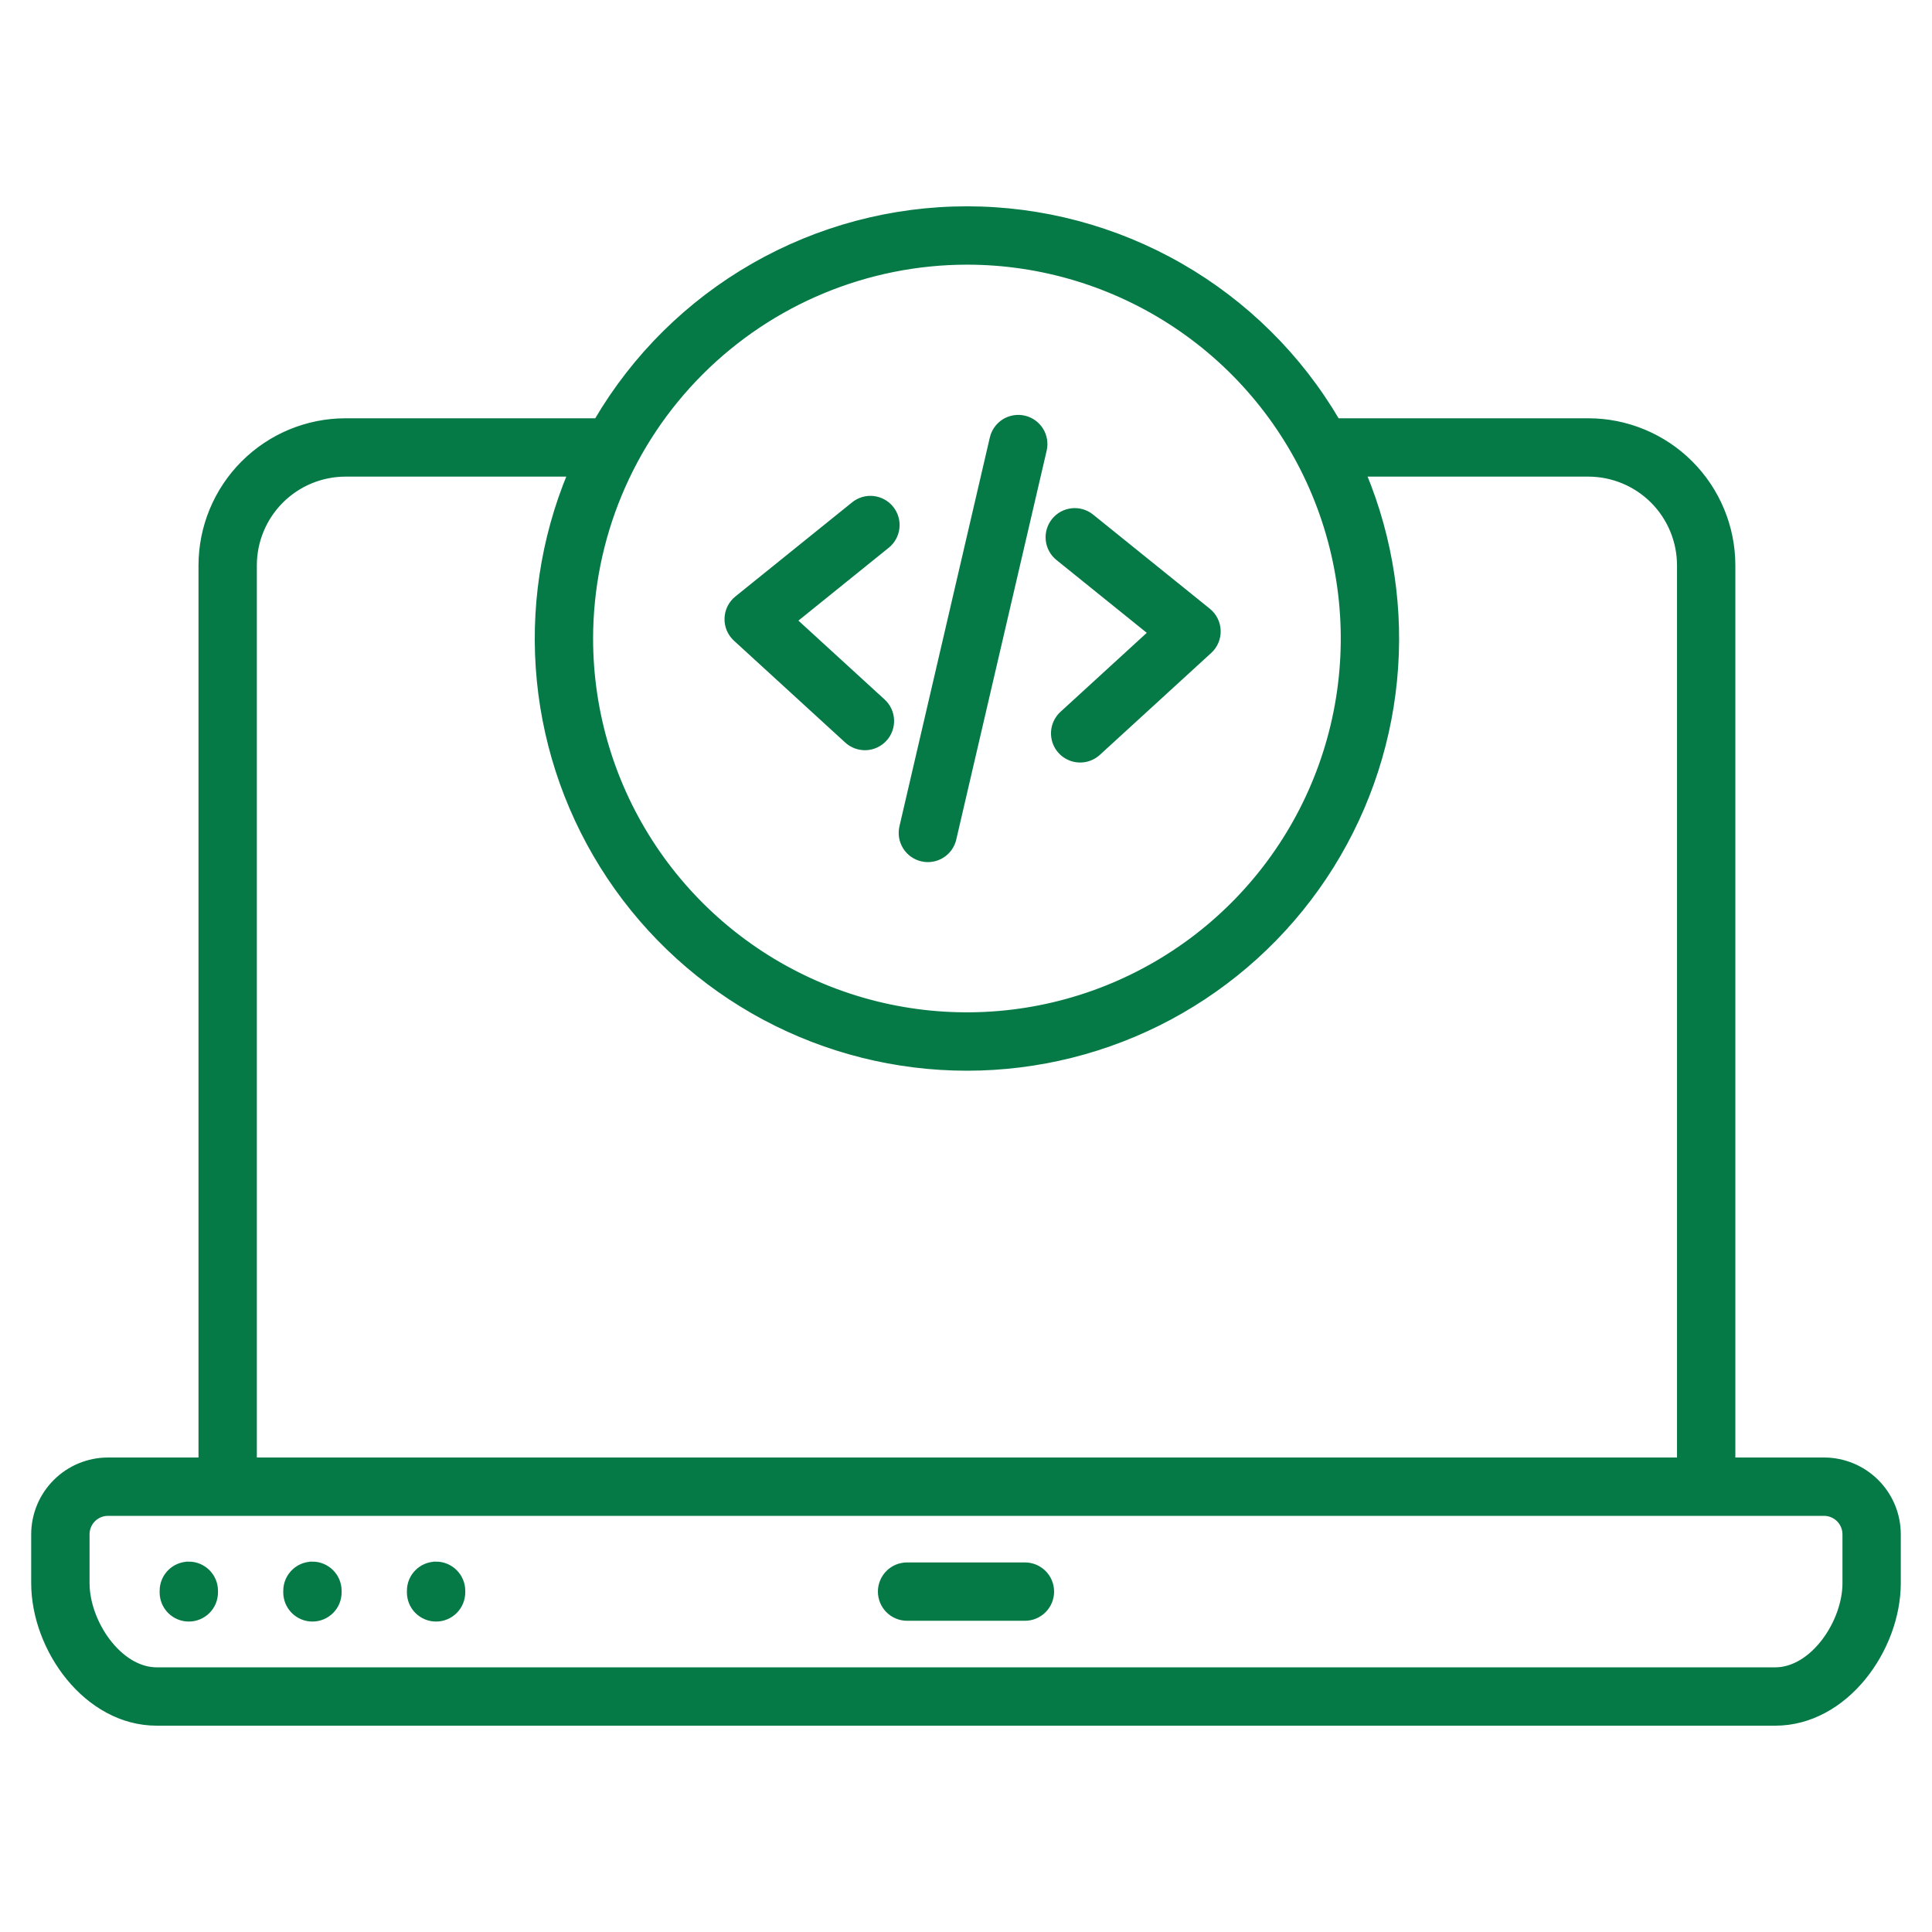 <?xml version="1.0" encoding="UTF-8"?>
<svg xmlns="http://www.w3.org/2000/svg" width="70" height="70" viewBox="0 0 70 70" fill="none">
  <path d="M26.661 23.141C26.559 23.047 26.479 22.934 26.425 22.807C26.372 22.68 26.346 22.543 26.351 22.405C26.355 22.267 26.389 22.132 26.45 22.008C26.512 21.885 26.599 21.776 26.706 21.69L30.937 18.278C31.134 18.119 31.387 18.044 31.639 18.071C31.892 18.099 32.123 18.225 32.282 18.422C32.442 18.62 32.516 18.873 32.489 19.125C32.462 19.378 32.336 19.609 32.138 19.768L28.775 22.481L31.979 25.413C32.073 25.498 32.149 25.6 32.203 25.714C32.257 25.829 32.288 25.952 32.294 26.078C32.3 26.204 32.281 26.331 32.238 26.449C32.196 26.568 32.13 26.677 32.044 26.77C31.959 26.864 31.856 26.939 31.742 26.992C31.627 27.045 31.503 27.076 31.377 27.081C31.251 27.086 31.125 27.066 31.006 27.022C30.888 26.978 30.779 26.912 30.687 26.826L26.661 23.141ZM33.402 31.111C33.524 31.14 33.651 31.144 33.775 31.123C33.899 31.103 34.018 31.058 34.124 30.992C34.231 30.925 34.324 30.838 34.397 30.736C34.47 30.634 34.522 30.518 34.55 30.396L37.825 16.306C37.883 16.059 37.84 15.799 37.706 15.583C37.639 15.477 37.552 15.384 37.45 15.311C37.348 15.238 37.232 15.185 37.11 15.157C36.863 15.1 36.603 15.143 36.387 15.277C36.172 15.411 36.019 15.625 35.961 15.873L32.686 29.962C32.658 30.085 32.654 30.211 32.674 30.335C32.695 30.459 32.74 30.578 32.806 30.685C32.873 30.791 32.959 30.884 33.062 30.957C33.164 31.03 33.279 31.082 33.402 31.111V31.111ZM38.34 20.212L41.703 22.924L38.499 25.857C38.404 25.941 38.328 26.044 38.273 26.158C38.218 26.272 38.187 26.396 38.18 26.523C38.174 26.649 38.193 26.776 38.235 26.895C38.278 27.014 38.344 27.124 38.43 27.217C38.516 27.311 38.619 27.386 38.734 27.439C38.849 27.493 38.973 27.523 39.1 27.527C39.226 27.532 39.353 27.512 39.471 27.467C39.59 27.423 39.699 27.355 39.791 27.269L43.817 23.584C43.919 23.491 43.999 23.377 44.053 23.25C44.106 23.123 44.132 22.986 44.127 22.848C44.123 22.71 44.089 22.575 44.028 22.452C43.966 22.328 43.879 22.22 43.772 22.133L39.541 18.721C39.344 18.562 39.091 18.488 38.839 18.515C38.586 18.542 38.355 18.668 38.196 18.866C38.036 19.063 37.962 19.316 37.989 19.569C38.016 19.821 38.142 20.052 38.34 20.212V20.212ZM68.769 55.59V57.359C68.769 59.75 66.866 62.425 64.319 62.425H5.681C3.134 62.425 1.23 59.75 1.23 57.359V55.59C1.231 54.879 1.514 54.197 2.017 53.695C2.519 53.192 3.201 52.909 3.912 52.908H7.292V20.482C7.294 19.096 7.845 17.767 8.825 16.787C9.805 15.807 11.133 15.256 12.519 15.255H21.623C22.995 12.917 24.954 10.978 27.307 9.631C29.659 8.284 32.323 7.575 35.034 7.575C37.745 7.575 40.408 8.284 42.761 9.631C45.113 10.978 47.072 12.917 48.444 15.255H57.548C58.934 15.256 60.263 15.807 61.242 16.787C62.222 17.767 62.774 19.096 62.775 20.482V52.908H66.088C66.799 52.909 67.481 53.192 67.983 53.694C68.486 54.197 68.769 54.879 68.769 55.59ZM21.389 23.134C21.389 25.832 22.189 28.471 23.689 30.714C25.188 32.958 27.319 34.707 29.812 35.74C32.305 36.773 35.049 37.043 37.696 36.516C40.342 35.99 42.774 34.69 44.682 32.782C46.59 30.874 47.889 28.442 48.416 25.796C48.943 23.149 48.672 20.405 47.639 17.912C46.607 15.419 44.858 13.288 42.614 11.789C40.37 10.29 37.732 9.489 35.034 9.489C31.416 9.493 27.948 10.932 25.39 13.49C22.832 16.048 21.393 19.516 21.389 23.134ZM9.206 52.908H60.861V20.482C60.86 19.603 60.511 18.761 59.89 18.14C59.269 17.519 58.426 17.17 57.548 17.169H49.403C50.384 19.533 50.768 22.103 50.518 24.65C50.269 27.198 49.395 29.645 47.974 31.774C46.553 33.903 44.628 35.648 42.371 36.856C40.114 38.063 37.593 38.694 35.034 38.694C32.474 38.694 29.954 38.063 27.696 36.856C25.439 35.648 23.514 33.903 22.093 31.774C20.672 29.645 19.798 27.198 19.549 24.65C19.3 22.103 19.683 19.533 20.665 17.169H12.519C11.641 17.17 10.799 17.519 10.178 18.14C9.557 18.761 9.207 19.603 9.206 20.482V52.908ZM66.856 55.59C66.855 55.386 66.774 55.191 66.63 55.047C66.487 54.904 66.292 54.823 66.088 54.822H3.912C3.708 54.823 3.513 54.904 3.369 55.047C3.226 55.191 3.145 55.386 3.145 55.59V57.359C3.145 58.778 4.315 60.511 5.681 60.511H64.319C65.685 60.511 66.856 58.778 66.856 57.359V55.59ZM37.135 56.71H32.865C32.611 56.71 32.368 56.81 32.188 56.99C32.009 57.169 31.908 57.413 31.908 57.667C31.908 57.92 32.009 58.164 32.188 58.343C32.368 58.523 32.611 58.624 32.865 58.624H37.135C37.389 58.624 37.632 58.523 37.812 58.343C37.991 58.164 38.092 57.92 38.092 57.667C38.092 57.413 37.991 57.169 37.812 56.99C37.632 56.81 37.389 56.71 37.135 56.71ZM6.841 56.681C6.587 56.681 6.344 56.781 6.164 56.961C5.985 57.14 5.884 57.384 5.884 57.638V57.695C5.884 57.949 5.985 58.193 6.164 58.372C6.344 58.551 6.587 58.652 6.841 58.652C7.095 58.652 7.338 58.551 7.518 58.372C7.697 58.193 7.798 57.949 7.798 57.695V57.637C7.798 57.383 7.697 57.14 7.518 56.961C7.338 56.781 7.095 56.68 6.841 56.68V56.681ZM11.32 56.681C11.066 56.681 10.823 56.781 10.644 56.961C10.464 57.14 10.363 57.384 10.363 57.638V57.695C10.363 57.949 10.464 58.193 10.644 58.372C10.823 58.551 11.066 58.652 11.32 58.652C11.574 58.652 11.818 58.551 11.997 58.372C12.177 58.193 12.277 57.949 12.277 57.695V57.637C12.277 57.383 12.177 57.14 11.997 56.961C11.818 56.781 11.574 56.68 11.32 56.68V56.681ZM15.8 56.681C15.546 56.681 15.302 56.781 15.123 56.961C14.943 57.14 14.843 57.384 14.843 57.638V57.695C14.843 57.949 14.943 58.193 15.123 58.372C15.302 58.551 15.546 58.652 15.8 58.652C16.053 58.652 16.297 58.551 16.476 58.372C16.656 58.193 16.757 57.949 16.757 57.695V57.637C16.757 57.383 16.656 57.14 16.476 56.961C16.297 56.781 16.053 56.68 15.8 56.68V56.681Z" fill="#067A46" stroke="#067A46" stroke-width="0.2"></path>
</svg>
